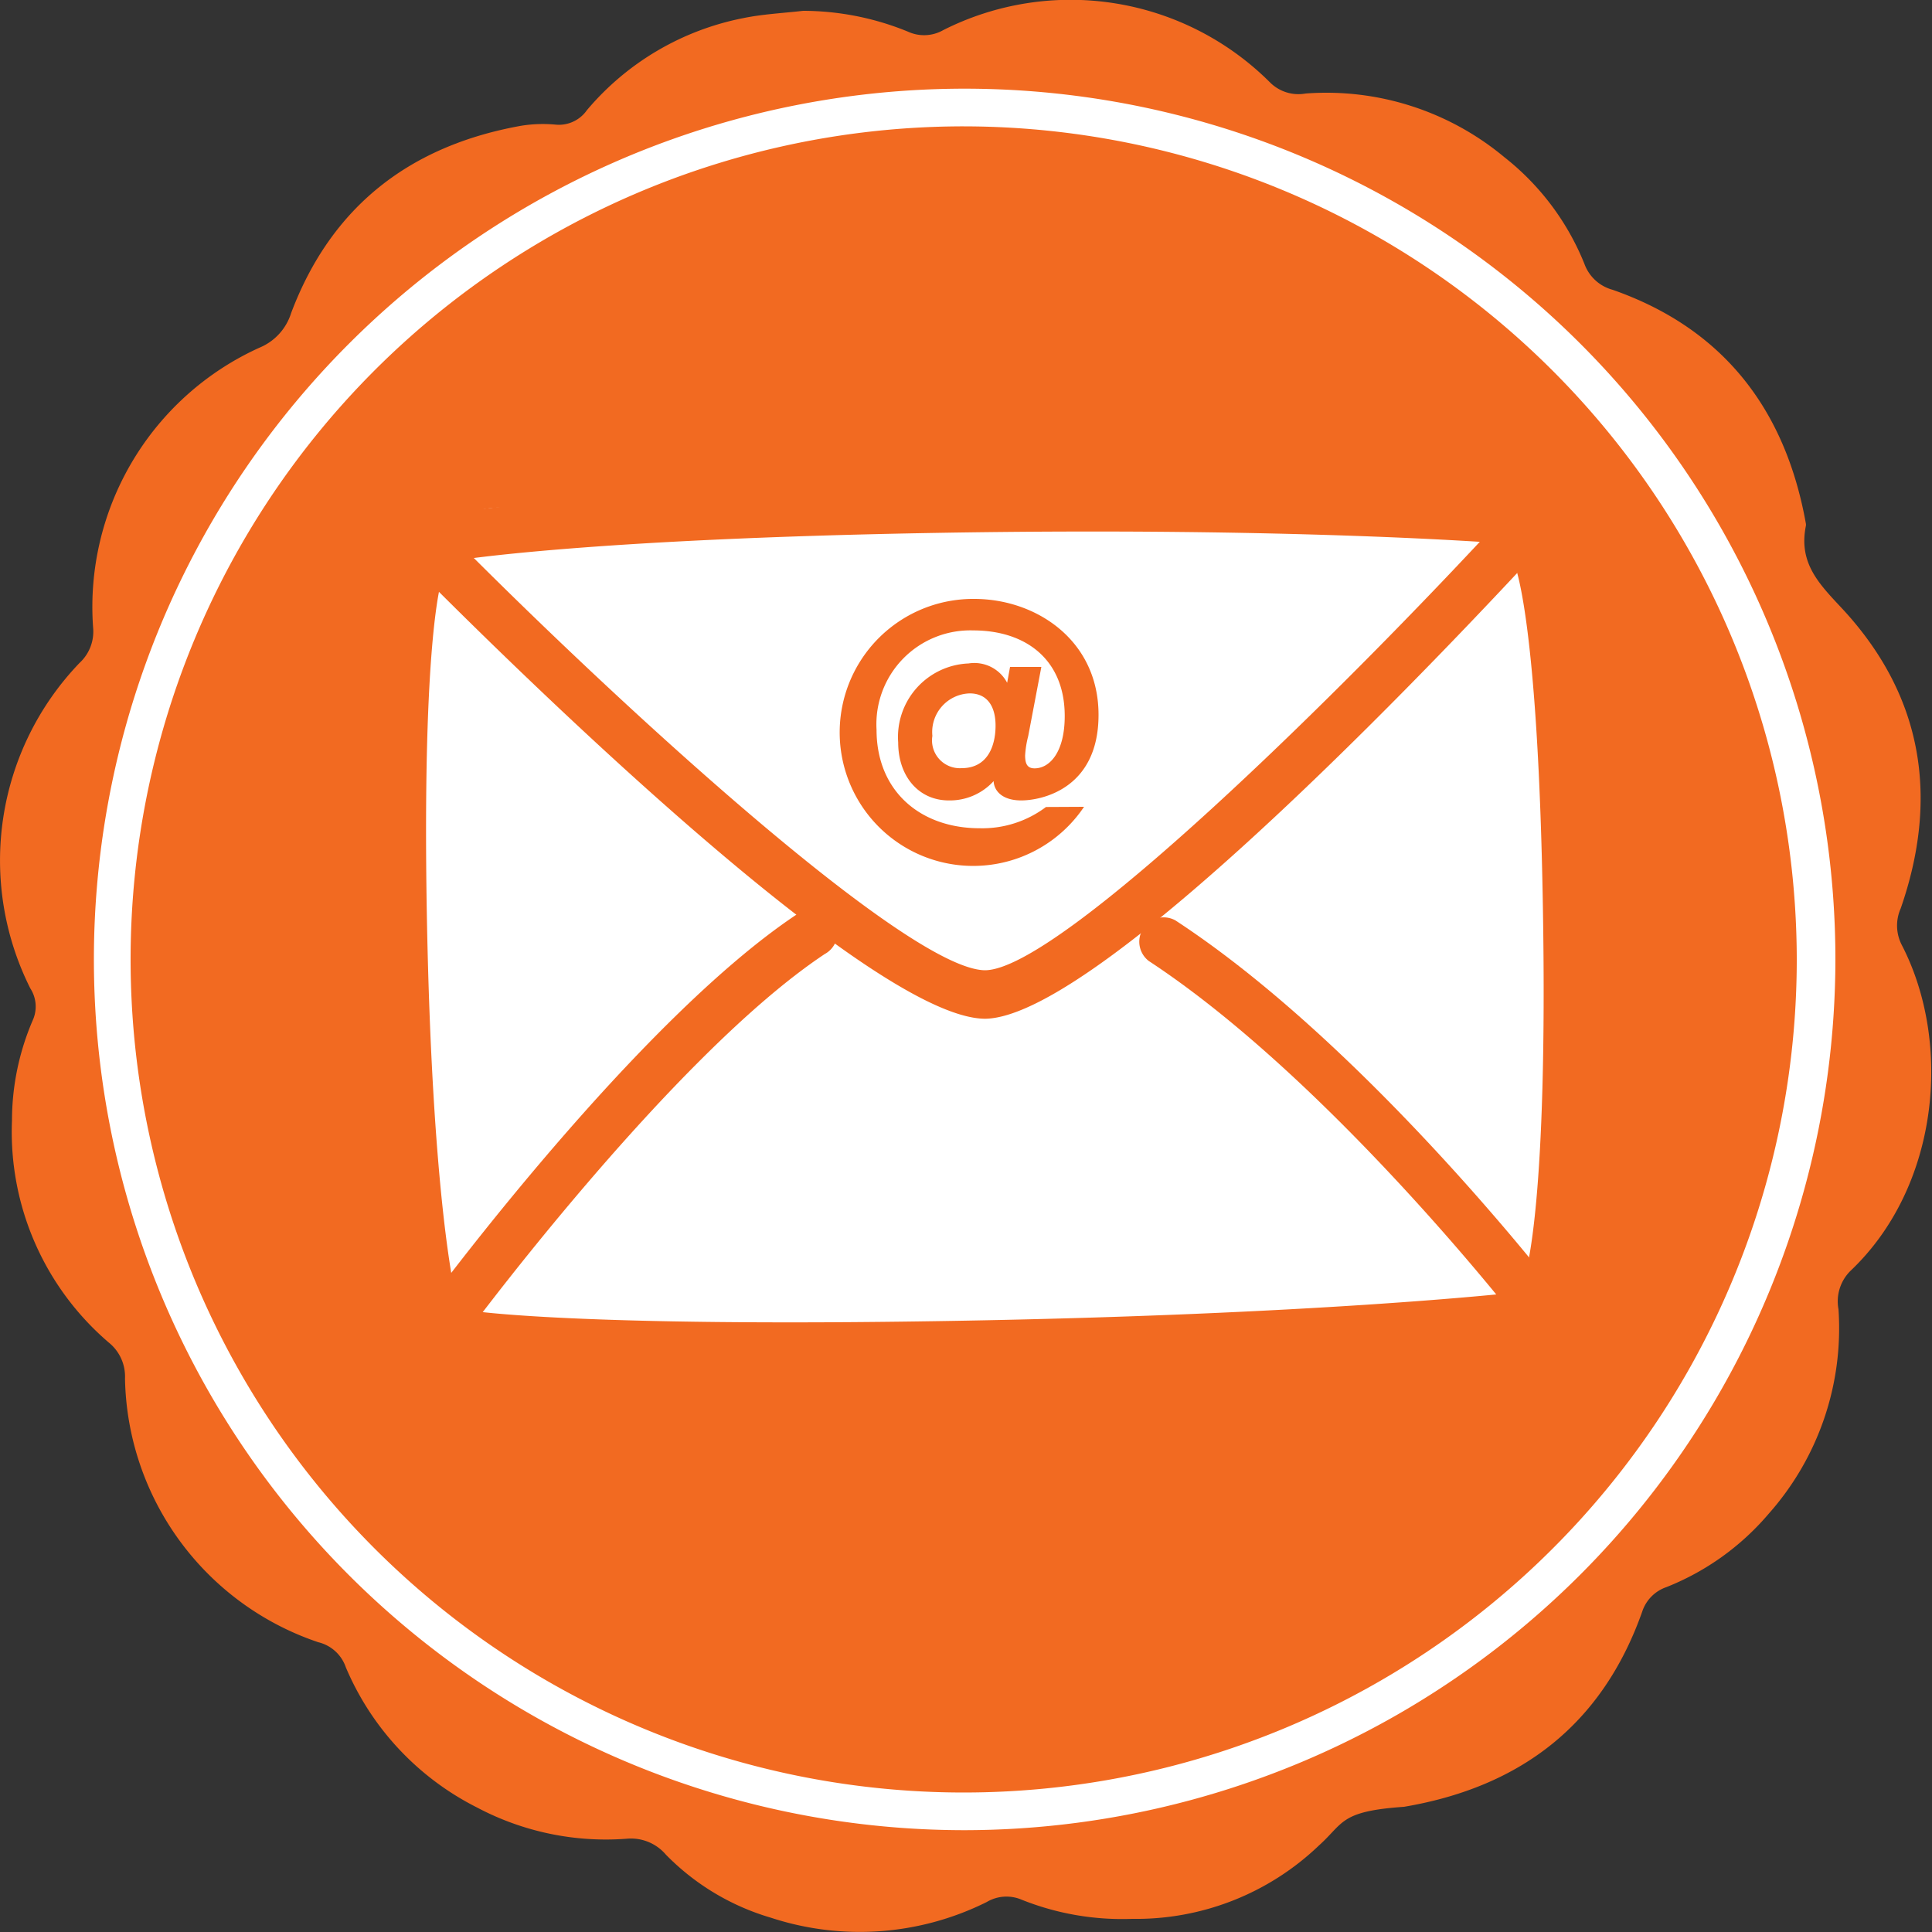<svg xmlns="http://www.w3.org/2000/svg" viewBox="0 0 100 100"><rect x="0" y="0" width="100" height="100" fill="#333333" stroke="none"/><defs><style>.cls-1{fill:#f26a21;}.cls-2{fill:#fff;}</style></defs><title>SendEmail</title><g id="Layer_2" data-name="Layer 2"><g id="SendEmail"><path class="cls-1" d="M41.57.56A14.38,14.38,0,0,1,47,1.64a2,2,0,0,0,1.82-.08,14.61,14.61,0,0,1,16.91,2.7,2.08,2.08,0,0,0,1.85.58,14.39,14.39,0,0,1,10.29,3.3,13.36,13.36,0,0,1,4.14,5.52A2.15,2.15,0,0,0,83.47,15c5.72,2,8.94,6.18,10,12.09a.36.36,0,0,1,0,.14c-.4,2,.78,3.08,2,4.4,4.09,4.49,4.88,9.72,2.91,15.39a2.19,2.19,0,0,0,.07,1.92c2.61,5.08,1.91,12.49-2.66,16.83a2.22,2.22,0,0,0-.63,2,14.46,14.46,0,0,1-3.62,10.59,13.44,13.44,0,0,1-5.29,3.79A2,2,0,0,0,85,83.42c-2.07,5.85-6.3,9.08-12.33,10.1-3.32.23-3.1.83-4.4,2a13.68,13.68,0,0,1-9.67,3.8,14,14,0,0,1-5.74-1,2,2,0,0,0-1.79.13,14.74,14.74,0,0,1-11.17.81A12.54,12.54,0,0,1,34.47,96a2.37,2.37,0,0,0-2-.83,14.24,14.24,0,0,1-7.79-1.62A14.4,14.4,0,0,1,17.9,86.3,2,2,0,0,0,16.47,85a14.69,14.69,0,0,1-10-13.65,2.26,2.26,0,0,0-.84-1.86A14.35,14.35,0,0,1,.62,58a13.16,13.16,0,0,1,1.07-5.18,1.73,1.73,0,0,0-.12-1.66A14.76,14.76,0,0,1,4.12,34.31a2.2,2.2,0,0,0,.7-1.82A14.73,14.73,0,0,1,13.42,18a2.86,2.86,0,0,0,1.65-1.8c2.08-5.52,6.15-8.66,11.9-9.69a7.07,7.07,0,0,1,1.78-.06,1.77,1.77,0,0,0,1.63-.75A14.14,14.14,0,0,1,38.46.94C39.47.73,40.53.68,41.57.56Z"/><circle class="cls-1" cx="49.89" cy="49.66" r="44.09"/><path class="cls-2" d="M49.89,94.73A45.07,45.07,0,1,1,95,49.66,45.12,45.12,0,0,1,49.89,94.73Zm0-88.19A43.12,43.12,0,1,0,93,49.66,43.16,43.16,0,0,0,49.89,6.54Z"/><rect class="cls-2" x="20.84" y="26.27" width="59.2" height="43.04" rx="5.13"/><path class="cls-1" d="M40.66,71c-11.87,0-15.91-.51-16.62-.62a3,3,0,0,1-2.94-2.81c-.2-.91-1.28-6.29-1.52-20.29-.22-12.93.55-16.83.88-17.9a3,3,0,0,1,.85-1.9,2.94,2.94,0,0,1,2-.91c.87-.15,7.73-1.16,25.2-1.46,17.68-.3,28.31.47,29.17.54a3,3,0,0,1,3,2.69c.44,1.14,1.42,5.18,1.65,18.63.24,14.19-.7,18.62-1,19.65a3,3,0,0,1-2.89,2.84c-.85.09-10.87,1.15-29.13,1.46C46,71,43.18,71,40.66,71ZM24.14,67.84h.22c.05,0,5.27.86,24.89.53,18.87-.32,28.85-1.44,29-1.45h.12a.5.5,0,0,0,.35-.15.47.47,0,0,0,.14-.36,1.38,1.38,0,0,1,.08-.45c.06-.18,1.18-3.73.92-19-.25-14.94-1.44-17.69-1.49-17.8a.89.89,0,0,1-.14-.55.51.51,0,0,0-.51-.5h-.13c-.11,0-10.76-.84-29-.53S23.73,29,23.66,29l-.19,0a.51.51,0,0,0-.36.15.55.55,0,0,0-.14.36,1.3,1.3,0,0,1-.12.55c0,.06-1,2.87-.76,17.1.26,14.88,1.47,19.79,1.48,19.84a1.35,1.35,0,0,1,0,.29.5.5,0,0,0,.51.5Z"/><path class="cls-1" d="M51,52.73c-6.16,0-25.8-19.58-29.69-23.51a1.26,1.26,0,1,1,1.79-1.77C31.8,36.27,47,50.22,51,50.22h0c3.89-.06,18.61-14.57,27-23.69a1.26,1.26,0,0,1,1.86,1.7C76.09,32.3,57.15,52.63,51,52.73Z"/><path class="cls-1" d="M22.88,69.85a1.2,1.2,0,0,1-.74-.25,1.25,1.25,0,0,1-.27-1.75C22.32,67.23,33,52.78,41.3,47.29a1.26,1.26,0,1,1,1.39,2.09c-7.91,5.25-18.69,19.81-18.8,20A1.25,1.25,0,0,1,22.88,69.85Z"/><path class="cls-1" d="M79.58,68.89a1.25,1.25,0,0,1-1-.48c-.1-.13-9.75-12.52-19.12-18.67a1.26,1.26,0,0,1,1.38-2.1C70.57,54,80.17,66.34,80.58,66.87a1.26,1.26,0,0,1-.23,1.76A1.23,1.23,0,0,1,79.58,68.89Z"/><path class="cls-1" d="M56.11,41.76A6.91,6.91,0,1,1,50.43,31c3.19,0,6.43,2.13,6.43,6s-3,4.43-4,4.43-1.41-.51-1.43-1h0a3.06,3.06,0,0,1-2.32,1c-1.56,0-2.62-1.25-2.62-3a3.81,3.81,0,0,1,3.64-4.09,1.92,1.92,0,0,1,2,1h0l.15-.82H53.9l-.68,3.58a5.12,5.12,0,0,0-.16,1c0,.43.11.67.49.67.77,0,1.56-.82,1.56-2.71,0-2.91-2-4.43-4.74-4.43a4.86,4.86,0,0,0-5,5.14c0,3.18,2.27,5.1,5.34,5.1a5.48,5.48,0,0,0,3.43-1.1Zm-7.85-3.67a1.44,1.44,0,0,0,1.51,1.67c1.38,0,1.76-1.2,1.76-2.2s-.43-1.67-1.34-1.67A2,2,0,0,0,48.26,38.09Z"/></g></g></svg>